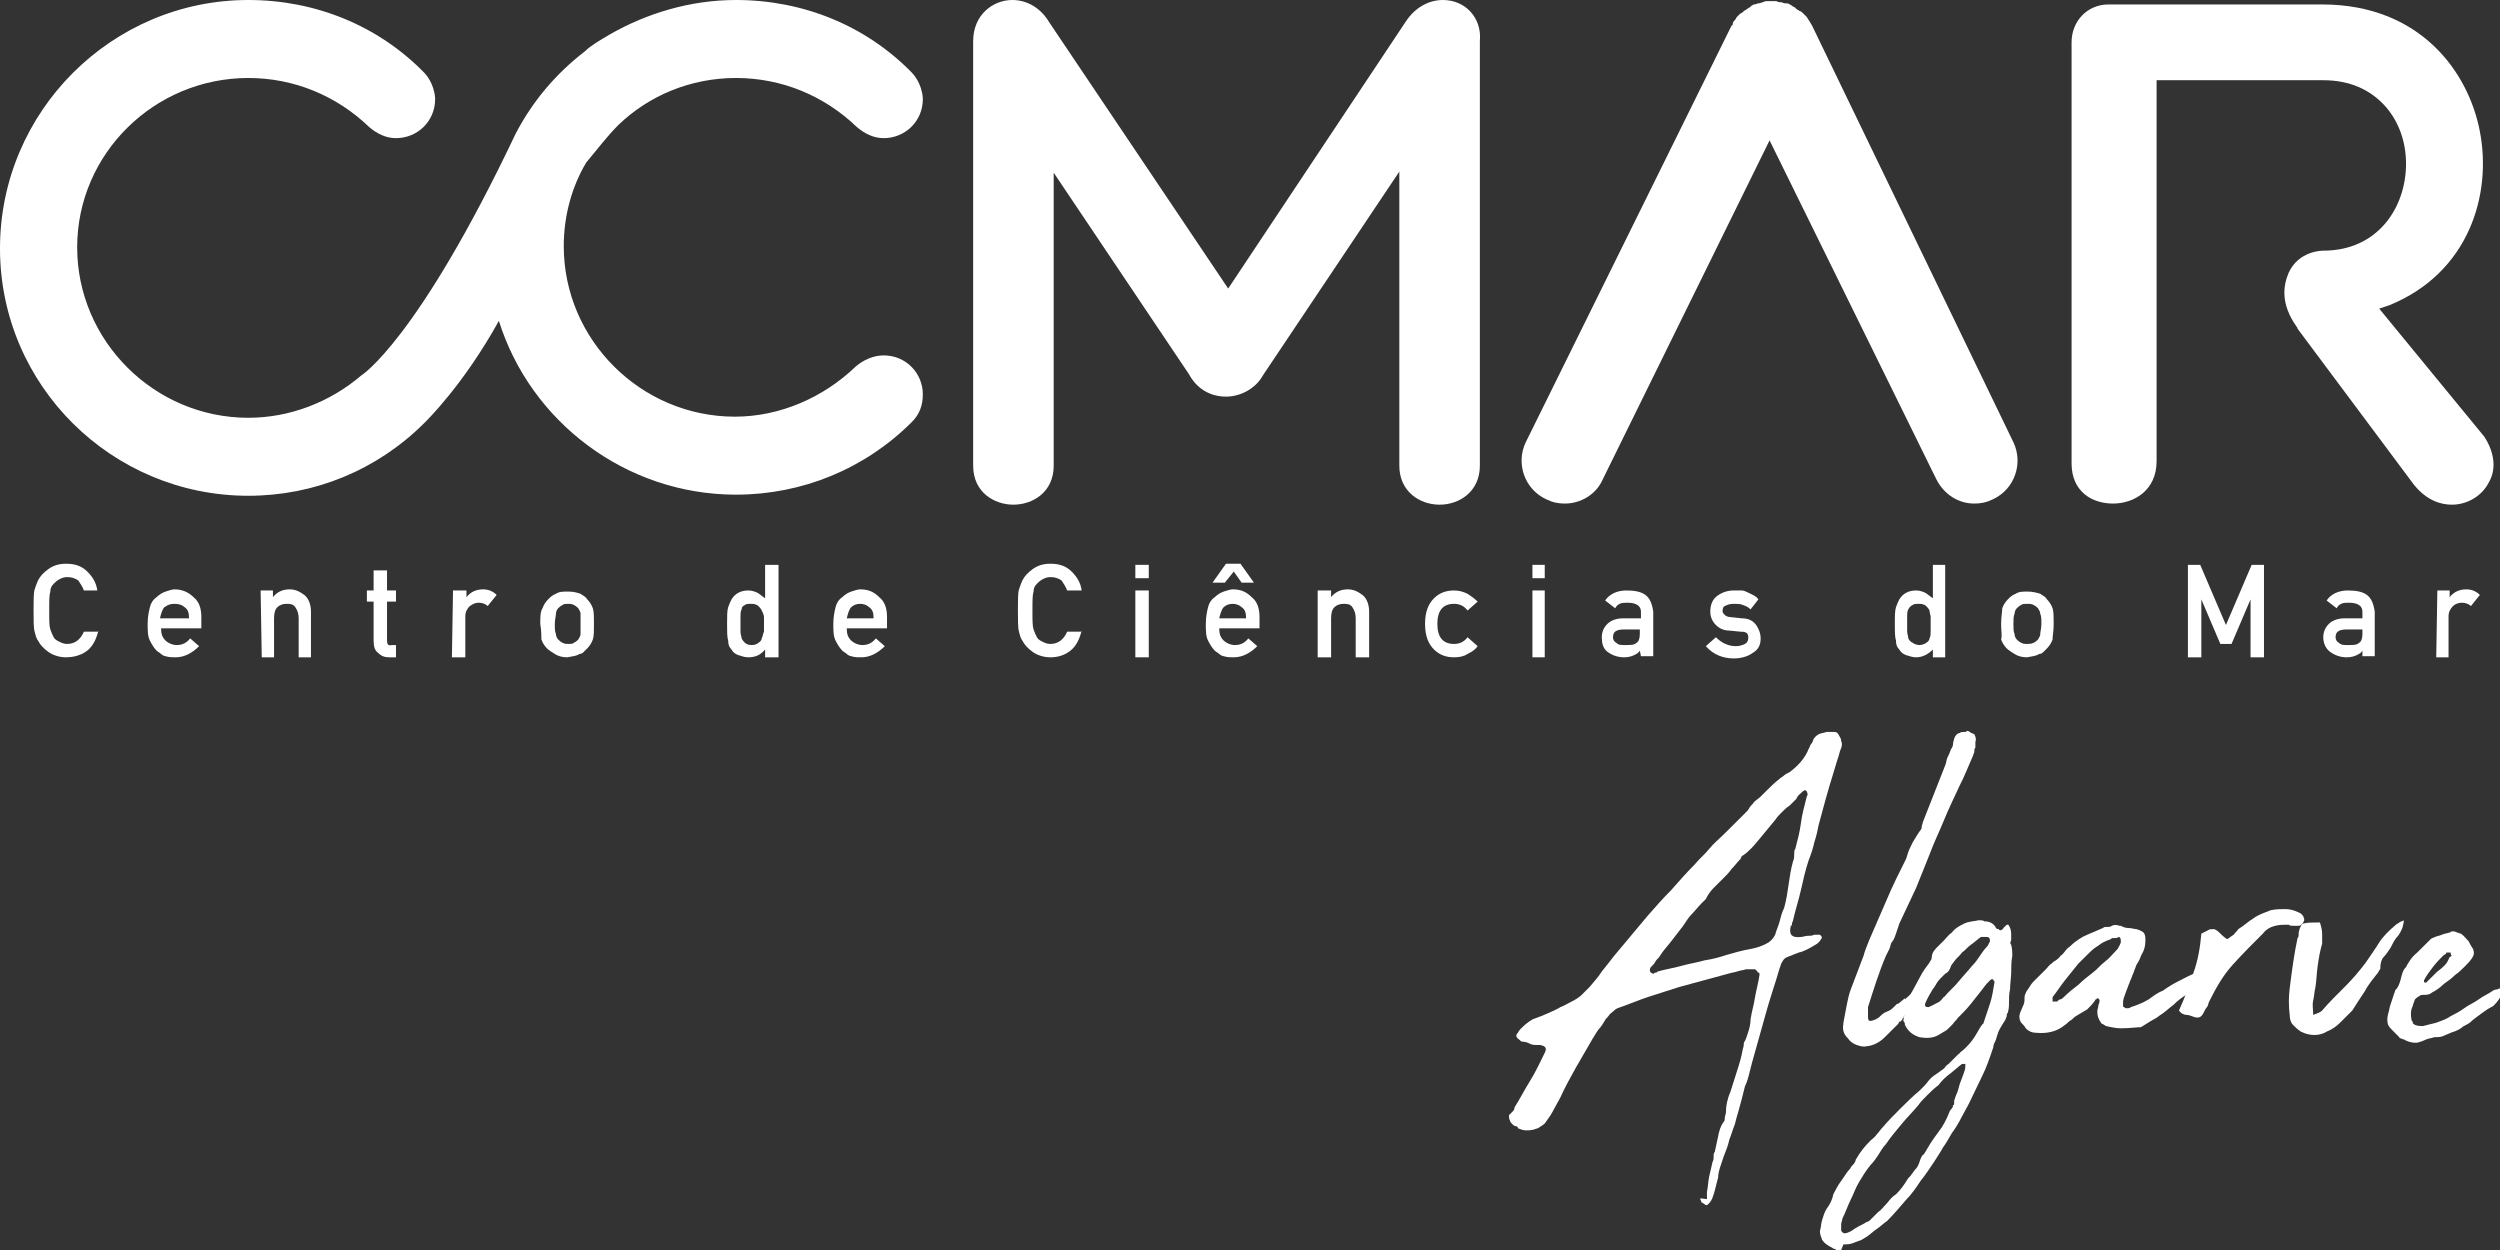 <svg width="240" height="120" viewBox="0 0 240 120" fill="none" xmlns="http://www.w3.org/2000/svg">
<rect x="0" y="0" width="240" height="120" fill="#333333" stroke="none"/>
<g clip-path="url(#clip0_1011_2243)">
<path d="M59.383 11.979C62.282 9.198 66.255 7.487 70.658 7.487C75.06 7.487 79.141 9.198 82.255 12.193C83.007 12.834 83.866 13.262 84.832 13.262C86.873 13.262 88.591 11.658 88.591 9.519V9.412C88.483 8.021 87.731 7.166 87.517 6.952C83.114 2.46 77.101 0 70.658 0C66.255 0 62.067 1.283 58.523 3.316C58.201 3.529 57.772 3.743 57.45 3.957C57.342 4.064 57.235 4.064 57.127 4.171C56.805 4.385 56.483 4.599 56.161 4.92C53.369 7.059 51.114 9.733 49.503 12.834C40.054 32.727 34.685 36.043 34.685 36.043C31.678 38.61 27.812 40.107 23.839 40.107C14.819 40.107 7.409 32.727 7.409 23.743C7.409 14.759 14.819 7.487 23.839 7.487C28.242 7.487 32.322 9.198 35.436 12.193C36.188 12.834 37.047 13.262 38.013 13.262C40.054 13.262 41.772 11.658 41.772 9.519V9.412C41.664 8.021 40.913 7.166 40.698 6.952C36.295 2.46 30.282 0 23.839 0C10.738 0 0 10.695 0 23.85C0 37.005 10.738 47.594 23.839 47.594C30.174 47.594 36.188 45.134 40.698 40.642C40.913 40.428 44.456 37.005 47.893 30.802C50.899 40.428 60.027 47.487 70.658 47.487C76.993 47.487 83.007 45.027 87.517 40.535C88.269 39.786 88.591 38.931 88.591 37.861C88.591 35.829 86.98 34.118 84.832 34.118C83.866 34.118 82.899 34.545 82.148 35.187C79.034 38.182 74.846 40 70.55 40C61.53 40 54.121 32.62 54.121 23.636C54.121 20.749 54.873 17.968 56.269 15.615C57.342 14.332 58.309 13.048 59.383 11.979Z" fill="white"/>
<path d="M138.524 0C137.128 0 135.839 0.749 134.98 2.032L117.906 27.701L100.725 2.139C99.973 0.856 98.685 0 97.181 0C95.356 0 93.423 1.39 93.423 3.957V44.706C93.423 47.273 95.463 48.449 97.289 48.449C99.114 48.449 101.154 47.273 101.154 44.706V16.578L114.148 35.936C114.899 37.326 116.188 38.075 117.691 38.075C119.195 38.075 120.591 37.219 121.235 36.043L134.336 16.471V44.706C134.336 47.166 136.268 48.449 138.201 48.449C140.134 48.449 142.067 47.166 142.067 44.706V3.957C142.282 1.711 140.671 0 138.524 0Z" fill="white"/>
<path d="M173.96 2.46C173.852 2.246 173.745 2.139 173.638 1.925C173.53 1.818 173.53 1.711 173.423 1.604C173.315 1.497 173.208 1.39 173.101 1.283C172.993 1.176 172.886 1.069 172.779 1.069C172.671 0.963 172.564 0.963 172.456 0.856C172.349 0.749 172.242 0.642 172.134 0.642L172.027 0.535C171.92 0.535 171.92 0.428 171.812 0.428C171.705 0.321 171.597 0.321 171.383 0.321C171.168 0.321 171.168 0.214 170.953 0.214C170.846 0.214 170.738 0.214 170.524 0.107C170.416 0.107 170.309 0.107 170.094 0.107C169.879 0.107 169.879 0.107 169.664 0.107C169.557 0.107 169.45 0.107 169.235 0.214C169.128 0.214 169.02 0.321 168.805 0.321C168.698 0.321 168.591 0.428 168.376 0.428C168.269 0.428 168.269 0.535 168.161 0.535L168.054 0.642C167.946 0.749 167.839 0.749 167.732 0.856C167.624 0.963 167.517 0.963 167.409 1.069C167.302 1.176 167.195 1.283 167.087 1.283C166.98 1.39 166.873 1.497 166.765 1.604C166.658 1.711 166.658 1.818 166.55 1.925C166.443 2.032 166.336 2.139 166.336 2.353C166.336 2.353 166.336 2.46 166.228 2.46L146.47 42.46C145.503 44.492 146.362 46.952 148.403 47.914C149.047 48.235 149.584 48.342 150.228 48.342C151.732 48.342 153.235 47.487 153.879 45.989L169.879 13.476L185.879 45.989C186.631 47.487 188.027 48.342 189.53 48.342C190.175 48.342 190.711 48.235 191.356 47.914C193.396 46.952 194.255 44.492 193.289 42.46L173.96 2.46Z" fill="white"/>
<path d="M220.563 31.551L231.731 46.524C233.02 48.128 234.416 48.449 235.382 48.449C236.885 48.449 238.281 47.594 238.926 46.31C239.677 45.027 239.463 43.422 238.496 41.925L228.402 29.626L229.369 29.305C236.993 26.203 239.248 18.717 238.067 12.62C236.993 6.952 232.375 0.428 222.926 0.428H202.416C200.375 0.428 198.872 2.032 198.872 4.064V44.492C198.872 47.166 200.805 48.342 202.845 48.342C204.885 48.342 207.033 47.059 207.033 44.278V7.701H223.033C225.503 7.701 227.543 8.556 229.047 10.267C230.335 11.765 230.979 13.69 230.979 15.722C230.979 19.893 228.295 24.064 223.033 24.064C222.926 24.064 220.671 24.064 219.704 26.203C219.167 27.487 218.953 29.198 220.456 31.337C220.563 31.444 220.563 31.551 220.563 31.551Z" fill="white"/>
<path d="M9.45 60.535C9.235 61.39 8.913 62.032 8.376 62.46C7.839 62.888 7.087 63.102 6.336 63.102C5.691 63.102 5.047 62.888 4.618 62.567C4.188 62.246 3.866 61.925 3.651 61.497C3.544 61.39 3.544 61.283 3.436 61.069C3.436 60.963 3.329 60.749 3.329 60.642C3.222 60.321 3.222 59.572 3.222 58.61C3.222 57.647 3.222 56.898 3.329 56.578C3.436 56.257 3.544 55.936 3.651 55.722C3.866 55.294 4.188 54.973 4.618 54.652C5.047 54.332 5.584 54.118 6.336 54.118C7.195 54.118 7.839 54.332 8.376 54.866C8.913 55.401 9.235 55.936 9.342 56.684H8.054C7.947 56.364 7.732 56.043 7.517 55.722C7.195 55.508 6.873 55.401 6.443 55.401C6.121 55.401 5.906 55.508 5.691 55.615C5.477 55.722 5.262 55.936 5.155 56.043C4.94 56.257 4.832 56.471 4.832 56.791C4.725 57.112 4.725 57.647 4.725 58.61C4.725 59.572 4.725 60.107 4.832 60.428C4.94 60.749 5.047 60.963 5.155 61.176C5.262 61.39 5.477 61.497 5.691 61.604C5.906 61.711 6.121 61.818 6.443 61.818C7.195 61.818 7.732 61.39 8.054 60.642H9.45V60.535Z" fill="white"/>
<path d="M15.463 60.321C15.463 60.856 15.571 61.176 15.893 61.497C16.108 61.711 16.537 61.925 16.967 61.925C17.504 61.925 17.933 61.711 18.255 61.283L19.114 62.032C18.47 62.674 17.718 63.102 16.859 63.102C16.537 63.102 16.215 63.102 15.893 62.995C15.786 62.995 15.571 62.888 15.463 62.781C15.356 62.674 15.141 62.567 15.034 62.46C14.819 62.246 14.604 61.925 14.39 61.497C14.175 61.069 14.175 60.535 14.175 59.893C14.175 59.251 14.282 58.717 14.39 58.289C14.497 57.861 14.712 57.54 15.034 57.326C15.249 57.112 15.571 56.898 15.893 56.791C16.215 56.684 16.537 56.578 16.752 56.578C17.396 56.578 18.041 56.791 18.578 57.326C19.114 57.754 19.329 58.396 19.329 59.251V60.321H15.463ZM18.148 59.358C18.148 58.824 18.041 58.503 17.718 58.289C17.504 58.075 17.181 57.968 16.752 57.968C16.323 57.968 16.108 58.075 15.786 58.289C15.571 58.503 15.463 58.931 15.356 59.358H18.148Z" fill="white"/>
<path d="M25.02 56.684H26.202V57.326C26.631 56.791 27.168 56.578 27.812 56.578C28.349 56.578 28.779 56.791 29.208 57.112C29.638 57.433 29.853 58.075 29.853 58.717V63.102H28.672V59.358C28.672 58.931 28.564 58.61 28.349 58.289C28.135 57.968 27.812 57.968 27.49 57.968C27.168 57.968 26.846 58.075 26.631 58.289C26.416 58.503 26.309 58.824 26.309 59.358V63.102H25.128L25.02 56.684Z" fill="white"/>
<path d="M35.866 54.759H37.155V56.684H38.014V57.754H37.155V61.497C37.155 61.818 37.262 62.032 37.584 61.925H38.014V63.102H37.369C36.94 63.102 36.618 62.995 36.295 62.674C35.973 62.46 35.866 62.032 35.866 61.497V57.754H35.222V56.684H35.866V54.759Z" fill="white"/>
<path d="M43.49 56.684H44.779V57.326C45.208 56.791 45.745 56.578 46.389 56.578C46.926 56.578 47.356 56.791 47.678 57.112L46.819 58.182C46.604 57.968 46.282 57.861 45.96 57.861C45.638 57.861 45.423 57.968 45.101 58.182C44.886 58.396 44.671 58.717 44.671 59.144V63.102H43.383L43.49 56.684Z" fill="white"/>
<path d="M51.866 59.893C51.866 59.251 51.866 58.717 52.081 58.396C52.188 58.075 52.403 57.754 52.618 57.54C52.833 57.326 53.047 57.112 53.37 57.005C53.692 56.791 54.014 56.791 54.551 56.791C55.088 56.791 55.41 56.898 55.732 57.005C56.054 57.219 56.269 57.326 56.376 57.54C56.591 57.754 56.806 58.075 56.913 58.396C57.021 58.717 57.021 59.251 57.021 59.893C57.021 60.535 57.021 61.07 56.913 61.39C56.806 61.711 56.591 62.032 56.376 62.246C56.269 62.353 56.161 62.46 56.054 62.567C55.947 62.674 55.839 62.781 55.625 62.781C55.303 62.995 54.98 62.995 54.443 63.102C54.014 63.102 53.584 62.995 53.262 62.781C52.94 62.567 52.725 62.46 52.511 62.246C52.296 62.032 52.081 61.711 51.974 61.39C51.974 61.07 51.974 60.535 51.866 59.893ZM55.732 59.893C55.732 59.465 55.732 59.144 55.732 58.931C55.732 58.717 55.625 58.61 55.517 58.396C55.41 58.289 55.303 58.182 55.088 58.075C54.873 57.968 54.766 57.968 54.551 57.968C54.336 57.968 54.121 57.968 54.014 58.075C53.799 58.182 53.692 58.289 53.584 58.396C53.477 58.503 53.37 58.717 53.37 58.931C53.37 59.144 53.262 59.465 53.262 59.893C53.262 60.321 53.262 60.642 53.37 60.856C53.37 61.07 53.477 61.283 53.584 61.39C53.692 61.497 53.799 61.604 54.014 61.711C54.229 61.818 54.336 61.818 54.551 61.818C54.766 61.818 54.98 61.818 55.088 61.711C55.303 61.604 55.41 61.497 55.517 61.39C55.625 61.176 55.732 61.07 55.732 60.856C55.732 60.642 55.732 60.321 55.732 59.893Z" fill="white"/>
<path d="M73.45 62.353C73.02 62.888 72.483 63.102 71.839 63.102C71.517 63.102 71.195 62.995 70.873 62.888C70.55 62.781 70.336 62.567 70.228 62.353C70.014 62.139 69.906 61.925 69.906 61.497C69.799 61.176 69.799 60.642 69.799 59.893C69.799 59.144 69.799 58.61 69.906 58.289C70.014 57.968 70.121 57.754 70.228 57.54C70.55 57.005 71.087 56.684 71.839 56.684C72.161 56.684 72.483 56.791 72.698 56.898C72.913 57.005 73.128 57.219 73.45 57.433V54.225H74.738V63.102H73.45V62.353ZM72.161 57.968C71.839 57.968 71.624 57.968 71.517 58.075C71.302 58.182 71.195 58.289 71.195 58.503C71.087 58.717 71.087 58.931 71.087 59.144C71.087 59.358 71.087 59.679 71.087 59.893C71.087 60.107 71.087 60.321 71.087 60.642C71.087 60.963 71.195 61.069 71.195 61.283C71.302 61.497 71.41 61.604 71.517 61.711C71.624 61.818 71.839 61.925 72.161 61.925C72.483 61.925 72.698 61.818 72.805 61.711C73.02 61.604 73.128 61.39 73.128 61.283C73.235 61.069 73.235 60.856 73.343 60.642C73.343 60.428 73.343 60.214 73.343 60C73.343 59.786 73.343 59.465 73.343 59.251C73.343 59.037 73.235 58.824 73.128 58.61C73.02 58.396 72.913 58.289 72.805 58.182C72.698 58.075 72.483 57.968 72.161 57.968Z" fill="white"/>
<path d="M81.289 60.321C81.289 60.856 81.396 61.176 81.718 61.497C81.933 61.711 82.362 61.925 82.792 61.925C83.329 61.925 83.758 61.711 84.081 61.283L84.94 62.032C84.295 62.674 83.544 63.102 82.685 63.102C82.362 63.102 82.04 63.102 81.718 62.995C81.611 62.995 81.396 62.888 81.289 62.781C81.181 62.674 80.966 62.567 80.859 62.46C80.644 62.246 80.43 61.925 80.215 61.497C80 61.069 80 60.535 80 59.893C80 59.251 80.107 58.717 80.215 58.289C80.322 57.861 80.537 57.54 80.859 57.326C81.074 57.112 81.396 56.898 81.718 56.791C82.04 56.684 82.362 56.578 82.577 56.578C83.329 56.578 83.866 56.791 84.403 57.326C84.94 57.754 85.154 58.396 85.154 59.251V60.321H81.289ZM83.866 59.358C83.866 58.824 83.758 58.503 83.436 58.289C83.222 58.075 82.899 57.968 82.577 57.968C82.255 57.968 81.933 58.075 81.718 58.289C81.503 58.503 81.396 58.931 81.289 59.358H83.866Z" fill="white"/>
<path d="M103.84 60.535C103.625 61.39 103.303 62.032 102.766 62.46C102.229 62.888 101.585 63.102 100.833 63.102C100.189 63.102 99.544 62.888 99.115 62.567C98.685 62.246 98.363 61.925 98.148 61.497C98.041 61.39 98.041 61.283 97.933 61.069C97.933 60.963 97.826 60.749 97.826 60.642C97.719 60.321 97.719 59.572 97.719 58.61C97.719 57.647 97.719 56.898 97.826 56.578C97.933 56.257 98.041 55.936 98.148 55.722C98.363 55.294 98.685 54.973 99.115 54.652C99.544 54.332 100.081 54.118 100.833 54.118C101.692 54.118 102.336 54.332 102.873 54.866C103.41 55.401 103.732 55.936 103.84 56.684H102.444C102.336 56.364 102.121 56.043 101.907 55.722C101.585 55.508 101.262 55.401 100.833 55.401C100.511 55.401 100.296 55.508 100.081 55.615C99.866 55.722 99.652 55.936 99.544 56.043C99.329 56.257 99.222 56.471 99.222 56.791C99.115 57.112 99.115 57.647 99.115 58.61C99.115 59.572 99.115 60.107 99.222 60.428C99.329 60.749 99.437 60.963 99.544 61.176C99.652 61.39 99.866 61.497 100.081 61.604C100.296 61.711 100.511 61.818 100.833 61.818C101.585 61.818 102.121 61.39 102.444 60.642H103.84V60.535Z" fill="white"/>
<path d="M108.993 54.225H110.282V55.508H108.993V54.225ZM108.993 56.684H110.282V63.102H108.993V56.684Z" fill="white"/>
<path d="M117.047 60.321C117.047 60.856 117.155 61.176 117.477 61.497C117.692 61.711 118.121 61.925 118.551 61.925C119.088 61.925 119.517 61.711 119.839 61.283L120.698 62.032C120.054 62.674 119.302 63.102 118.443 63.102C118.121 63.102 117.799 63.102 117.477 62.995C117.37 62.995 117.155 62.888 117.047 62.781C116.94 62.674 116.725 62.567 116.618 62.46C116.403 62.246 116.188 61.925 115.974 61.497C115.759 61.069 115.759 60.535 115.759 59.893C115.759 59.251 115.866 58.717 115.974 58.289C116.081 57.861 116.296 57.54 116.618 57.326C116.833 57.112 117.155 56.898 117.477 56.791C117.799 56.684 118.121 56.578 118.336 56.578C119.088 56.578 119.625 56.791 120.161 57.326C120.698 57.754 120.913 58.396 120.913 59.251V60.321H117.047ZM118.443 54.866L117.584 55.936H116.403L117.692 54.118H119.088L120.376 55.936H119.195L118.443 54.866ZM119.625 59.358C119.625 58.824 119.517 58.503 119.195 58.289C118.98 58.075 118.658 57.968 118.336 57.968C118.014 57.968 117.692 58.075 117.477 58.289C117.262 58.503 117.155 58.931 117.047 59.358H119.625Z" fill="white"/>
<path d="M126.497 56.684H127.786V57.326C128.215 56.791 128.752 56.578 129.396 56.578C129.933 56.578 130.363 56.791 130.792 57.112C131.222 57.433 131.437 58.075 131.437 58.717V63.102H130.148V59.358C130.148 58.931 130.041 58.61 129.826 58.289C129.611 57.968 129.289 57.968 128.967 57.968C128.645 57.968 128.323 58.075 128.108 58.289C127.893 58.503 127.786 58.824 127.786 59.358V63.102H126.497V56.684Z" fill="white"/>
<path d="M141.853 62.032C141.638 62.353 141.316 62.567 140.886 62.781C140.564 62.995 140.135 63.102 139.598 63.102C138.846 63.102 138.202 62.888 137.665 62.353C137.128 61.818 136.806 61.07 136.806 59.893C136.806 58.717 137.128 57.968 137.665 57.433C138.202 56.898 138.846 56.685 139.598 56.685C140.027 56.685 140.457 56.791 140.886 57.005C141.208 57.219 141.531 57.433 141.853 57.754L140.886 58.61C140.564 58.182 140.135 57.968 139.598 57.968C138.524 57.968 137.987 58.61 137.987 59.893C137.987 61.176 138.524 61.818 139.598 61.818C140.135 61.818 140.564 61.604 140.886 61.176L141.853 62.032Z" fill="white"/>
<path d="M147.114 54.225H148.295V55.508H147.114V54.225ZM147.114 56.684H148.295V63.102H147.114V56.684Z" fill="white"/>
<path d="M157.423 62.46C157.316 62.674 157.101 62.781 156.887 62.888C156.672 62.995 156.35 63.102 155.92 63.102C155.276 63.102 154.739 62.888 154.309 62.567C153.88 62.246 153.772 61.711 153.772 61.176C153.772 60.642 153.987 60.214 154.309 59.893C154.632 59.572 155.168 59.358 155.813 59.358H157.531V58.717C157.531 58.182 157.101 57.861 156.242 57.861C155.92 57.861 155.705 57.861 155.491 57.968C155.276 58.075 155.168 58.182 155.061 58.396L154.095 57.647C154.524 57.005 155.276 56.685 156.135 56.685C156.887 56.685 157.531 56.791 157.96 57.112C158.39 57.433 158.605 57.968 158.712 58.717V62.995H157.531L157.423 62.46ZM157.423 60.428H155.92C155.168 60.428 154.846 60.642 154.846 61.176C154.846 61.391 154.954 61.604 155.168 61.711C155.383 61.925 155.598 61.925 156.028 61.925C156.564 61.925 156.887 61.925 157.101 61.711C157.316 61.604 157.423 61.283 157.423 60.856V60.428Z" fill="white"/>
<path d="M164.725 61.176C165.262 61.711 165.906 62.032 166.658 62.032C166.98 62.032 167.302 61.925 167.517 61.818C167.732 61.711 167.839 61.497 167.839 61.176C167.839 60.963 167.732 60.749 167.625 60.749C167.517 60.642 167.302 60.642 167.088 60.642L166.014 60.535C165.477 60.535 165.047 60.321 164.725 60C164.403 59.679 164.188 59.251 164.188 58.717C164.188 58.075 164.403 57.54 164.833 57.219C165.262 56.898 165.799 56.685 166.443 56.685C166.766 56.685 166.98 56.685 167.195 56.685C167.41 56.685 167.625 56.791 167.839 56.898C168.269 57.112 168.591 57.219 168.806 57.54L168.054 58.503C167.839 58.289 167.625 58.182 167.302 58.075C167.088 57.968 166.766 57.968 166.443 57.968C166.014 57.968 165.799 58.075 165.584 58.182C165.37 58.289 165.37 58.503 165.37 58.717C165.37 58.824 165.477 58.931 165.584 59.038C165.692 59.145 165.906 59.251 166.229 59.251L167.195 59.358C167.839 59.358 168.269 59.572 168.591 60C168.806 60.321 169.021 60.749 169.021 61.283C169.021 61.925 168.806 62.353 168.269 62.674C167.839 62.995 167.195 63.209 166.443 63.209C165.477 63.209 164.51 62.888 163.759 62.032L164.725 61.176Z" fill="white"/>
<path d="M185.557 62.353C185.128 62.781 184.591 63.102 183.947 63.102C183.624 63.102 183.302 62.995 182.98 62.888C182.658 62.781 182.443 62.567 182.336 62.353C182.121 62.139 182.014 61.925 182.014 61.497C181.906 61.176 181.906 60.642 181.906 59.893C181.906 59.144 181.906 58.61 182.014 58.289C182.121 57.968 182.228 57.754 182.336 57.54C182.658 57.005 183.195 56.684 183.947 56.684C184.269 56.684 184.591 56.791 184.806 56.898C185.02 57.005 185.235 57.219 185.557 57.433V54.225H186.738V63.102H185.557V62.353ZM184.269 57.968C183.947 57.968 183.732 57.968 183.624 58.075C183.41 58.182 183.302 58.289 183.195 58.503C183.087 58.717 183.087 58.931 183.087 59.144C183.087 59.358 183.087 59.679 183.087 59.893C183.087 60.107 183.087 60.321 183.087 60.642C183.087 60.856 183.195 61.069 183.195 61.283C183.302 61.497 183.41 61.604 183.624 61.711C183.732 61.818 184.054 61.925 184.269 61.925C184.483 61.925 184.806 61.818 184.913 61.711C185.128 61.604 185.235 61.39 185.235 61.283C185.342 61.069 185.343 60.856 185.343 60.642C185.343 60.428 185.343 60.214 185.343 60C185.343 59.786 185.343 59.465 185.343 59.251C185.343 59.037 185.235 58.824 185.235 58.61C185.128 58.396 185.02 58.289 184.913 58.182C184.806 58.075 184.591 57.968 184.269 57.968Z" fill="white"/>
<path d="M192.107 59.893C192.107 59.251 192.215 58.717 192.215 58.396C192.322 58.075 192.537 57.754 192.752 57.54C192.966 57.326 193.181 57.112 193.503 57.005C193.826 56.791 194.148 56.791 194.685 56.791C195.114 56.791 195.544 56.898 195.866 57.005C196.188 57.219 196.403 57.326 196.51 57.54C196.725 57.754 196.94 58.075 197.047 58.396C197.154 58.717 197.154 59.251 197.154 59.893C197.154 60.535 197.047 61.07 197.047 61.39C196.94 61.711 196.725 62.032 196.51 62.246C196.403 62.353 196.295 62.46 196.188 62.567C196.081 62.674 195.973 62.781 195.758 62.781C195.436 62.995 195.114 62.995 194.577 63.102C194.148 63.102 193.718 62.995 193.396 62.781C193.074 62.567 192.859 62.46 192.644 62.246C192.43 62.032 192.215 61.711 192.107 61.39C192.215 61.07 192.107 60.535 192.107 59.893ZM195.973 59.893C195.973 59.465 195.973 59.144 195.866 58.931C195.866 58.717 195.758 58.61 195.651 58.396C195.544 58.289 195.436 58.182 195.222 58.075C195.007 57.968 194.899 57.968 194.577 57.968C194.362 57.968 194.148 57.968 194.04 58.075C193.826 58.182 193.718 58.289 193.611 58.396C193.503 58.503 193.396 58.717 193.396 58.931C193.289 59.144 193.289 59.465 193.289 59.893C193.289 60.321 193.289 60.642 193.396 60.856C193.396 61.07 193.503 61.283 193.611 61.39C193.718 61.497 193.826 61.604 194.04 61.711C194.255 61.818 194.362 61.818 194.577 61.818C194.792 61.818 195.007 61.818 195.222 61.711C195.436 61.604 195.544 61.497 195.651 61.39C195.758 61.176 195.866 61.07 195.866 60.856C195.866 60.642 195.973 60.321 195.973 59.893Z" fill="white"/>
<path d="M210.04 54.225H211.221L213.691 60L216.161 54.225H217.342V63.102H216.053V57.54L214.228 61.818H213.154L211.329 57.54V63.102H210.04V54.225Z" fill="white"/>
<path d="M226.793 62.46C226.685 62.674 226.47 62.781 226.256 62.888C226.041 62.995 225.719 63.102 225.289 63.102C224.645 63.102 224.108 62.888 223.678 62.567C223.249 62.246 223.034 61.711 223.034 61.176C223.034 60.642 223.249 60.214 223.571 59.893C223.893 59.572 224.43 59.358 225.074 59.358H226.793V58.717C226.793 58.182 226.363 57.861 225.504 57.861C225.182 57.861 224.967 57.861 224.752 57.968C224.538 58.075 224.43 58.182 224.323 58.396L223.356 57.647C223.786 57.005 224.538 56.685 225.397 56.685C226.148 56.685 226.793 56.791 227.222 57.112C227.652 57.433 227.866 57.968 227.974 58.717V62.995H226.793V62.46ZM226.793 60.428H225.289C224.538 60.428 224.215 60.642 224.215 61.176C224.215 61.391 224.323 61.604 224.538 61.711C224.752 61.925 224.967 61.925 225.397 61.925C225.934 61.925 226.256 61.925 226.47 61.711C226.685 61.604 226.793 61.283 226.793 60.856V60.428Z" fill="white"/>
<path d="M233.986 56.684H235.167V57.326C235.597 56.791 236.134 56.578 236.778 56.578C237.315 56.578 237.745 56.791 238.067 57.112L237.208 58.182C236.993 57.968 236.671 57.861 236.349 57.861C236.027 57.861 235.704 57.968 235.49 58.182C235.275 58.396 235.06 58.717 235.06 59.144V63.102H233.879L233.986 56.684Z" fill="white"/>
<path d="M163.866 115.08C163.866 114.973 163.866 114.866 163.866 114.759C163.866 114.652 163.866 114.545 163.866 114.438C163.973 113.904 163.973 113.476 164.081 112.941C164.188 112.513 164.296 111.979 164.403 111.551C164.51 111.337 164.51 111.23 164.51 111.016C164.51 110.802 164.51 110.695 164.618 110.588C164.725 110.053 164.833 109.626 164.94 109.091C165.047 108.556 165.155 108.128 165.477 107.7C165.584 107.594 165.584 107.38 165.584 107.273C165.584 107.166 165.692 106.952 165.692 106.738C165.692 106.203 165.799 105.561 166.121 104.813C166.336 104.171 166.551 103.422 166.765 102.781C166.98 102.139 167.195 101.39 167.302 100.749C167.41 100.428 167.41 100.214 167.41 100.107C167.624 99.786 167.732 99.358 167.839 99.037C167.947 98.716 168.054 98.289 168.054 97.861C168.161 97.112 168.376 96.471 168.484 95.722C168.591 95.08 168.806 94.332 168.913 93.583C168.913 93.476 168.913 93.369 168.806 93.369C168.698 93.369 168.698 93.155 168.591 93.155L168.484 93.048H167.624C167.302 93.155 167.088 93.155 166.765 93.262C166.443 93.369 166.229 93.369 165.906 93.476C165.155 93.69 164.296 93.904 163.544 94.118C162.792 94.332 161.933 94.545 161.182 94.759C160.215 95.08 159.141 95.401 158.175 95.722C157.208 96.043 156.242 96.471 155.275 96.791C155.061 96.898 154.953 97.005 154.846 97.112C154.739 97.219 154.524 97.326 154.416 97.54L154.309 97.647C154.309 97.647 154.309 97.754 154.202 97.754C153.987 98.075 153.772 98.503 153.557 98.716C153.343 98.93 153.128 99.358 152.913 99.679C152.376 100.642 151.839 101.497 151.302 102.46C150.765 103.422 150.229 104.385 149.799 105.348C149.584 105.775 149.369 106.096 149.155 106.524C148.94 106.952 148.725 107.273 148.403 107.7C148.296 107.914 148.081 108.021 147.759 108.235C147.651 108.342 147.437 108.342 147.222 108.449C146.685 108.556 146.255 108.556 145.826 108.342C145.718 108.342 145.718 108.342 145.718 108.235L145.611 108.128C145.396 108.128 145.289 108.021 145.182 107.914C145.074 107.807 144.967 107.7 144.967 107.594C144.859 107.38 144.859 107.273 144.859 107.059C144.967 106.952 145.074 106.845 145.182 106.738C145.289 106.631 145.396 106.524 145.396 106.31C145.933 105.455 146.363 104.599 146.9 103.743C147.437 102.888 147.866 101.925 148.296 101.069C148.51 100.642 148.403 100.428 147.866 100.321H147.651C147.329 100.321 147.114 100.321 146.9 100.214C146.685 100.107 146.47 100 146.148 100C146.041 100 145.933 99.893 145.826 99.786C145.504 99.572 145.504 99.358 145.718 99.144C145.826 98.93 145.933 98.823 145.933 98.823C146.255 98.503 146.578 98.182 147.114 97.861C147.437 97.754 147.651 97.647 147.973 97.54C148.188 97.433 148.51 97.326 148.725 97.219C149.155 97.005 149.477 96.898 149.799 96.684C150.121 96.578 150.443 96.364 150.873 96.15C151.302 95.936 151.624 95.722 151.839 95.508C152.054 95.294 152.376 94.973 152.591 94.759C153.02 94.225 153.45 93.797 153.772 93.262C154.202 92.727 154.631 92.192 154.953 91.765C155.49 91.123 156.027 90.481 156.564 89.84C157.101 89.198 157.638 88.556 158.175 87.914C158.926 87.059 159.678 86.203 160.43 85.454C161.182 84.599 161.933 83.743 162.685 82.995C163.114 82.46 163.651 82.032 164.081 81.497C164.51 80.963 165.047 80.535 165.584 80C165.906 79.679 166.229 79.358 166.551 79.037C166.873 78.716 167.195 78.396 167.517 78.075C167.732 77.861 167.839 77.754 167.947 77.54C168.054 77.326 168.269 77.219 168.376 77.005C168.591 76.791 168.806 76.684 169.02 76.471C169.235 76.257 169.45 76.043 169.665 75.829C169.987 75.508 170.309 75.187 170.846 74.759C170.953 74.652 171.168 74.545 171.275 74.439C171.383 74.332 171.598 74.225 171.812 74.118C172.671 73.476 173.316 72.727 173.638 71.872C173.745 71.765 173.745 71.551 173.853 71.444C173.96 71.337 174.067 71.123 174.067 71.016C174.175 70.802 174.39 70.588 174.604 70.481C174.819 70.374 175.034 70.374 175.356 70.267C175.463 70.267 175.571 70.267 175.678 70.267C175.786 70.267 175.893 70.267 176.108 70.267C176.322 70.267 176.43 70.374 176.537 70.588C176.645 70.802 176.752 70.909 176.752 71.123C176.859 71.337 176.859 71.658 176.645 72.085C176.537 72.513 176.43 72.834 176.322 73.155C176.215 73.476 176.108 73.904 176 74.225C175.463 75.936 175.034 77.54 174.604 79.144C174.497 79.679 174.39 80.214 174.175 80.856C174.067 81.39 173.853 82.032 173.638 82.567C173.316 83.529 173.101 84.492 172.886 85.454C172.671 86.417 172.349 87.38 172.135 88.342C172.135 88.449 172.027 88.556 172.027 88.663C172.027 88.77 172.027 88.877 171.92 88.877C171.705 89.733 172.027 90.053 172.886 89.947C173.101 89.947 173.316 89.84 173.531 89.84C173.745 89.84 173.96 89.84 174.175 89.733C174.282 89.733 174.282 89.733 174.39 89.733C174.497 89.733 174.604 89.733 174.712 89.733L174.819 89.84C174.926 89.947 174.926 90.053 174.819 90.16C174.712 90.374 174.497 90.588 174.282 90.695C173.745 91.016 173.208 91.337 172.671 91.444C172.457 91.551 172.349 91.551 172.135 91.658C171.92 91.765 171.812 91.765 171.598 91.872C171.275 91.979 171.168 92.192 171.061 92.406C170.953 92.513 170.953 92.727 170.846 92.941C170.416 94.439 169.88 95.936 169.45 97.54C169.02 99.037 168.591 100.642 168.161 102.139C168.161 102.246 168.054 102.46 168.054 102.567C168.054 102.674 167.947 102.888 167.947 102.995C167.839 103.422 167.732 103.85 167.517 104.278C167.41 104.706 167.302 105.134 167.195 105.561C167.088 105.989 166.98 106.31 166.873 106.738C166.765 107.059 166.658 107.487 166.551 107.914C166.336 108.449 166.229 108.877 166.014 109.412C165.906 109.946 165.692 110.481 165.477 111.016C165.369 111.337 165.262 111.658 165.155 111.979C165.047 112.299 164.94 112.727 164.94 113.048C164.725 113.797 164.618 114.438 164.403 114.973C164.296 115.294 164.081 115.508 163.973 115.615C163.866 115.722 163.759 115.722 163.651 115.615C163.544 115.508 163.437 115.508 163.329 115.401C163.329 115.294 163.222 115.187 163.222 115.08C163.222 114.973 163.973 115.187 163.866 115.08ZM159.141 93.262C159.893 93.048 160.645 92.941 161.396 92.727C162.148 92.513 162.9 92.406 163.651 92.192C164.403 92.085 165.155 91.872 165.799 91.658C166.551 91.444 167.302 91.23 167.947 91.123C168.591 91.016 169.235 90.802 169.772 90.481C170.094 90.267 170.309 89.947 170.416 89.733C170.524 89.305 170.739 88.877 170.846 88.449C170.953 88.021 171.061 87.594 171.275 87.166C171.49 86.417 171.598 85.668 171.705 84.92C171.812 84.171 171.92 83.422 172.135 82.674C172.242 82.46 172.242 82.246 172.242 82.032C172.242 81.818 172.242 81.604 172.349 81.497C172.564 80.642 172.779 79.893 172.886 79.037C172.994 78.182 173.208 77.433 173.423 76.578C173.423 76.471 173.531 76.364 173.531 76.257C173.531 76.15 173.423 75.936 173.423 75.936C173.316 75.829 173.208 75.829 172.994 76.043C172.779 76.257 172.564 76.364 172.457 76.684C172.242 76.898 172.027 77.112 171.812 77.326C171.49 77.54 171.275 77.754 171.061 77.968C170.846 78.182 170.631 78.396 170.416 78.716C169.88 79.358 169.45 79.893 168.913 80.535C168.376 81.176 167.947 81.711 167.302 82.139C167.195 82.139 167.195 82.246 167.088 82.46C166.765 82.781 166.551 83.102 166.229 83.422C166.014 83.743 165.692 84.064 165.369 84.385C165.047 84.706 164.725 85.027 164.51 85.241C164.188 85.561 163.973 85.882 163.759 86.31C163.651 86.417 163.651 86.417 163.544 86.524C163.437 86.631 163.437 86.631 163.329 86.738C163.007 87.059 162.685 87.487 162.363 87.807C162.041 88.128 161.826 88.556 161.504 88.984C161.182 89.412 160.752 89.947 160.43 90.374C160.108 90.802 159.678 91.23 159.356 91.765C159.249 91.979 159.034 92.085 158.926 92.299C158.819 92.513 158.712 92.62 158.497 92.834C158.39 92.941 158.39 93.048 158.39 93.155C158.39 93.262 158.39 93.262 158.497 93.369C158.604 93.476 158.712 93.476 158.712 93.476C158.819 93.476 158.819 93.369 158.926 93.369C159.034 93.369 159.034 93.369 159.141 93.262Z" fill="white"/>
<path d="M182.873 97.433C182.765 97.54 182.765 97.54 182.765 97.647C182.765 97.754 182.658 97.754 182.658 97.754C182.658 97.861 182.55 97.968 182.443 98.075H182.336L182.228 98.289C182.013 98.503 181.799 98.717 181.584 98.93C181.369 99.144 181.154 99.358 180.94 99.572C180.51 100 179.973 100.321 179.329 100.428H179.221C178.899 100.535 178.577 100.428 178.255 100.321C177.933 100.214 177.611 100 177.396 99.679C176.966 99.251 176.859 98.823 176.966 98.289V98.182C177.074 97.647 177.181 97.005 177.289 96.471C177.396 95.936 177.503 95.401 177.718 94.866L178.899 91.765C179.007 91.337 179.222 90.802 179.436 90.267C179.973 88.984 180.617 87.594 181.154 86.31C181.691 85.027 182.336 83.743 182.98 82.46L183.087 82.139C183.195 81.711 183.409 81.283 183.624 80.856C183.839 80.535 184.054 80.107 184.376 79.679C184.483 79.572 184.483 79.465 184.483 79.358C184.483 79.251 184.591 79.037 184.591 78.93L186.738 73.476C186.846 73.262 186.846 72.941 186.953 72.727C187.06 72.513 187.168 72.299 187.275 71.979C187.383 71.765 187.49 71.658 187.49 71.444C187.49 71.23 187.597 71.016 187.597 70.909C187.705 70.588 187.919 70.374 188.134 70.374C188.242 70.267 188.349 70.267 188.564 70.267C188.779 70.267 188.779 70.267 188.779 70.16C188.993 70.16 189.101 70.267 189.101 70.267C189.208 70.374 189.315 70.374 189.53 70.481C189.638 70.695 189.745 70.909 189.638 71.23V71.765C189.53 71.872 189.53 72.085 189.53 72.192C189.53 72.299 189.423 72.406 189.423 72.513C189.208 73.048 188.993 73.476 188.779 74.011C188.564 74.545 188.349 74.973 188.134 75.401C187.597 76.578 187.06 77.647 186.631 78.717C186.201 79.786 185.664 80.856 185.235 82.032C185.02 82.567 184.805 83.102 184.591 83.636C184.376 84.171 184.161 84.706 183.946 85.241L182.336 88.663C182.228 88.984 182.121 89.305 182.013 89.626C181.906 89.947 181.799 90.267 181.584 90.481C181.477 90.695 181.477 90.909 181.369 91.123C181.262 91.337 181.154 91.551 181.047 91.765C180.403 93.262 179.866 94.973 179.329 96.684C179.329 96.791 179.329 96.898 179.329 97.005C179.329 97.112 179.329 97.326 179.329 97.433V97.647C179.329 97.968 179.436 98.075 179.758 97.968C179.866 97.968 179.973 97.861 180.081 97.861C180.188 97.754 180.295 97.754 180.403 97.647C180.617 97.433 180.832 97.219 181.154 97.112C181.477 97.005 181.691 96.791 181.906 96.578L182.121 96.364H182.228L182.873 95.829V95.936C183.087 95.722 183.409 95.508 183.624 95.187C183.732 95.08 183.732 94.973 183.839 94.973C183.946 94.866 184.054 94.866 184.054 94.759L185.879 93.369C186.094 93.155 186.309 93.048 186.524 92.834C186.738 92.727 186.953 92.513 187.168 92.299H187.275C187.275 92.406 187.383 92.513 187.383 92.513C187.275 92.727 187.275 92.834 187.168 93.048C187.06 93.262 186.953 93.369 186.738 93.476C186.631 93.583 186.631 93.583 186.524 93.69C186.416 93.797 186.416 93.797 186.309 93.904C186.094 94.118 185.987 94.225 185.879 94.439C185.772 94.652 185.664 94.866 185.45 94.973C185.235 95.08 185.128 95.294 185.02 95.401C184.913 95.508 184.805 95.722 184.591 95.936L183.839 96.898C183.732 97.005 183.732 97.005 183.732 97.112C183.732 97.219 182.873 97.326 182.873 97.433Z" fill="white"/>
<path d="M176.752 120C176.645 120 176.537 120 176.537 120C176.43 120 176.43 120 176.323 120C176.215 120 176.215 119.893 176.108 119.893C176.001 119.893 175.893 119.786 175.893 119.786C175.464 119.572 175.141 119.358 174.927 119.037C174.819 118.717 174.712 118.503 174.712 118.182C174.819 117.861 174.819 117.433 174.927 117.112C175.034 116.791 175.141 116.364 175.356 116.043C175.678 115.615 175.893 115.187 176.001 114.652C176.215 114.225 176.43 113.797 176.752 113.369C177.074 112.941 177.289 112.513 177.611 112.193C177.719 111.979 177.826 111.872 177.933 111.765C178.041 111.658 178.148 111.444 178.148 111.337C178.578 110.588 179.007 110.054 179.544 109.519C179.759 109.305 179.974 109.198 180.188 108.877C180.403 108.663 180.511 108.449 180.725 108.235C181.262 107.594 181.907 106.952 182.443 106.417C182.98 105.882 183.625 105.241 184.269 104.706C184.376 104.599 184.376 104.599 184.484 104.492C184.591 104.385 184.698 104.278 184.698 104.278C184.913 104.064 185.128 103.743 185.343 103.529C185.558 103.316 185.88 103.102 186.202 102.888C186.309 102.781 186.524 102.674 186.631 102.567C186.739 102.46 186.846 102.246 187.061 102.139L187.49 101.711C187.598 101.604 187.813 101.39 187.92 101.283L188.027 101.177C188.027 101.177 188.135 101.177 188.135 101.07C188.564 100.749 188.994 100.321 189.316 99.893C189.638 99.465 189.853 99.037 190.175 98.503L190.282 98.396C190.282 98.396 190.282 98.289 190.39 98.289C190.605 97.647 190.819 97.005 191.034 96.364C191.249 95.722 191.356 94.973 191.464 94.332C191.464 94.225 191.464 94.118 191.356 94.118C191.356 94.011 191.356 94.011 191.249 94.011C191.141 94.011 191.141 94.011 191.034 94.118C190.819 94.332 190.605 94.546 190.39 94.866C189.96 95.401 189.638 95.829 189.209 96.364C188.779 96.898 188.35 97.326 187.92 97.754C187.813 97.968 187.598 98.075 187.49 98.289C187.383 98.396 187.168 98.61 187.061 98.717C186.954 98.824 186.846 98.93 186.631 99.037C186.417 99.144 186.309 99.251 186.094 99.358C185.558 99.679 184.913 99.679 184.269 99.572C183.625 99.358 183.195 99.037 182.873 98.396C182.873 98.289 182.873 98.182 182.766 98.075C182.658 97.968 182.766 97.861 182.766 97.754C182.873 96.791 183.195 95.829 183.625 95.08C183.839 94.652 184.162 94.118 184.376 93.69C184.591 93.262 184.913 92.834 185.235 92.406C185.235 92.299 185.343 92.299 185.343 92.193C185.45 92.086 185.45 91.979 185.45 91.872C185.45 91.658 185.558 91.337 185.88 91.016C186.202 90.695 186.417 90.481 186.631 90.267C186.846 90.053 187.061 89.733 187.383 89.519C187.705 89.091 188.135 88.877 188.564 88.663C188.994 88.449 189.531 88.449 189.96 88.342C190.175 88.342 190.39 88.342 190.497 88.449C191.034 88.449 191.356 88.663 191.571 88.984C191.571 89.091 191.678 89.198 191.893 89.198C191.893 89.305 192.001 89.305 192.108 89.305C192.215 89.198 192.323 89.198 192.323 89.091C192.43 88.984 192.43 88.984 192.537 88.877C192.645 88.77 192.645 88.77 192.752 88.77C192.86 88.77 192.86 88.877 192.86 88.877C193.074 89.198 193.074 89.519 193.074 89.84C193.074 89.947 193.074 90.053 193.074 90.053V90.267C192.967 90.481 192.967 90.588 193.074 90.695C193.182 91.123 193.182 91.444 193.182 91.765C193.074 92.299 193.074 92.941 193.074 93.369C193.074 93.797 192.967 94.439 192.967 94.973C192.86 95.401 192.86 95.829 192.86 96.471C192.86 96.578 192.86 96.791 192.752 97.219C192.645 97.326 192.645 97.433 192.645 97.54C192.645 97.647 192.537 97.754 192.537 97.861C192.215 98.396 191.893 98.824 191.786 99.251C191.678 99.465 191.678 99.679 191.571 99.893C191.464 100.107 191.356 100.321 191.356 100.535C191.034 101.497 190.712 102.46 190.282 103.316C189.853 104.171 189.423 105.134 188.994 105.989C188.779 106.417 188.457 106.952 188.242 107.38C188.027 107.808 187.705 108.342 187.383 108.77C187.061 109.305 186.846 109.733 186.524 110.16C186.309 110.588 185.987 111.016 185.665 111.551C185.235 112.193 184.806 112.834 184.376 113.369C183.947 114.011 183.517 114.652 182.98 115.187C182.336 115.936 181.799 116.578 181.155 117.219C180.833 117.433 180.511 117.754 180.188 117.968C179.866 118.182 179.544 118.503 179.222 118.717C179.007 118.824 178.9 118.931 178.685 119.037C178.363 119.144 178.148 119.251 177.826 119.358C177.504 119.465 177.289 119.465 176.967 119.465L176.752 120ZM188.135 104.064C188.242 103.743 188.35 103.529 188.457 103.209C188.564 102.888 188.672 102.674 188.672 102.353V102.139C188.564 102.139 188.457 102.139 188.349 102.139C187.92 102.46 187.598 102.781 187.168 103.102C186.739 103.423 186.417 103.743 186.094 104.171C185.665 104.492 185.343 104.813 185.021 105.134C184.698 105.455 184.376 105.775 184.162 106.096C183.625 106.738 182.98 107.38 182.551 107.914C182.014 108.556 181.477 109.198 181.047 109.84C180.725 110.16 180.511 110.588 180.296 110.909C180.081 111.23 179.866 111.551 179.544 111.872C179.115 112.406 178.792 112.941 178.47 113.476C178.148 114.011 177.933 114.652 177.611 115.294C177.396 115.722 177.182 116.364 176.86 117.005C176.86 117.219 176.752 117.326 176.752 117.54C176.752 117.647 176.752 117.861 176.752 118.075C176.752 118.182 176.752 118.182 176.86 118.289C176.967 118.396 177.074 118.396 177.074 118.396C177.289 118.396 177.504 118.289 177.719 118.182C178.148 117.861 178.578 117.647 179.007 117.433C179.115 117.326 179.222 117.326 179.437 117.219C179.759 116.898 179.974 116.685 180.296 116.364C180.618 116.15 180.833 115.829 181.155 115.508C181.477 115.08 181.692 114.866 182.014 114.652C182.443 114.225 182.766 113.797 183.088 113.262C183.195 113.048 183.41 112.941 183.517 112.727C183.625 112.62 183.732 112.406 183.839 112.3C184.054 112.086 184.162 111.872 184.269 111.551C184.376 111.23 184.484 110.909 184.698 110.802C184.913 110.481 185.128 110.054 185.343 109.733C185.558 109.412 185.772 109.091 186.094 108.663C186.524 108.128 186.846 107.487 187.061 106.952C187.168 106.738 187.168 106.631 187.276 106.524C187.383 106.417 187.49 106.31 187.49 106.096C187.598 106.096 187.598 105.989 187.598 105.882C187.598 105.775 187.598 105.775 187.598 105.668C187.705 105.348 187.813 105.027 187.92 104.813C187.92 104.813 188.027 104.492 188.135 104.064ZM191.034 90.267C191.034 90.053 190.927 89.947 190.712 89.947C190.605 89.947 190.497 89.947 190.39 89.947C190.282 89.947 190.175 89.947 190.175 89.947C189.853 90.16 189.531 90.481 189.209 90.695C188.886 90.909 188.672 91.23 188.349 91.444C188.135 91.765 187.813 91.979 187.598 92.299C187.383 92.62 187.061 92.941 186.739 93.262C186.309 93.797 185.987 94.225 185.665 94.759C185.343 95.294 185.021 95.829 184.806 96.364V96.578C184.913 96.684 185.021 96.684 185.128 96.684C185.45 96.578 185.772 96.364 186.202 96.15C186.309 96.043 186.309 96.043 186.417 95.936C186.524 95.829 186.524 95.722 186.631 95.722C187.061 95.187 187.598 94.759 188.027 94.225C188.457 93.69 188.886 93.262 189.316 92.727C189.638 92.406 189.853 92.086 190.068 91.765C190.282 91.444 190.497 91.123 190.819 90.802C190.819 90.695 190.927 90.695 190.927 90.588C190.927 90.481 191.034 90.481 191.034 90.374V90.267Z" fill="white"/>
<path d="M203.597 98.716C203.168 98.716 202.631 98.61 202.201 98.503C202.094 98.503 202.094 98.396 201.987 98.396C201.879 98.289 201.879 98.289 201.772 98.289C201.45 97.861 201.342 97.54 201.342 97.112C201.342 96.898 201.45 96.684 201.45 96.471C201.557 96.257 201.557 96.15 201.557 96.043C201.557 95.936 201.45 95.829 201.342 95.829L201.235 95.936C201.235 95.936 201.127 95.936 201.127 96.043C200.913 96.364 200.591 96.684 200.376 96.898C200.161 97.005 200.054 97.112 199.839 97.219C199.624 97.326 199.517 97.433 199.302 97.54C199.087 97.647 198.98 97.861 198.765 97.968C198.55 98.075 198.443 98.289 198.228 98.396C197.476 99.037 196.51 99.251 195.436 99.144C195.114 99.144 194.792 99.037 194.47 98.716C194.362 98.503 194.255 98.396 194.04 98.182C193.825 97.861 193.825 97.54 193.933 97.219C194.04 97.005 194.148 96.684 194.255 96.471C194.362 96.257 194.362 95.936 194.362 95.615C194.47 95.294 194.577 95.08 194.685 94.973C194.899 94.652 195.007 94.439 195.221 94.225C195.436 94.011 195.651 93.797 195.866 93.583C196.08 93.369 196.188 93.262 196.403 93.048C196.617 92.834 196.725 92.62 196.94 92.513C197.047 92.406 197.154 92.299 197.369 92.192C197.476 92.085 197.691 91.979 197.799 91.765C198.013 91.658 198.121 91.444 198.228 91.337C198.336 91.23 198.443 91.016 198.658 90.909C199.195 90.374 199.839 89.947 200.376 89.733L201.879 89.091C201.987 88.984 202.094 88.984 202.309 88.984C202.416 88.984 202.631 88.984 202.738 88.877C202.953 88.77 203.168 88.77 203.49 88.877H203.597C203.812 88.984 204.027 89.091 204.349 89.091C204.671 89.091 204.886 89.198 205.101 89.198C205.423 89.305 205.745 89.412 205.852 89.626C205.96 89.84 205.96 90.053 205.96 90.267C205.96 90.802 205.852 91.23 205.53 91.765C205.423 92.085 205.315 92.299 205.101 92.62C204.993 92.941 204.886 93.155 204.778 93.476C204.671 93.69 204.671 93.797 204.564 94.011C204.456 94.225 204.456 94.332 204.349 94.545C204.242 94.866 204.134 95.08 204.027 95.401C203.919 95.722 203.812 95.936 203.812 96.257V96.578C203.812 96.578 203.812 96.684 203.919 96.684C204.027 96.791 204.027 96.791 204.134 96.791C204.349 96.791 204.456 96.791 204.564 96.684C204.886 96.578 205.208 96.471 205.423 96.364C205.745 96.257 206.067 96.043 206.282 95.936C206.711 95.615 207.141 95.294 207.678 95.08C208.107 94.759 208.644 94.439 209.074 94.225C209.718 93.904 210.255 93.583 210.899 93.369C211.007 93.369 211.114 93.262 211.329 93.262C211.436 93.262 211.436 93.262 211.544 93.369C211.651 93.476 211.651 93.476 211.651 93.583L211.329 94.118C211.114 94.332 210.899 94.545 210.685 94.759C210.47 94.973 210.255 95.187 210.04 95.401C209.503 95.722 209.074 96.043 208.644 96.471C208.215 96.791 207.785 97.219 207.248 97.54C207.034 97.754 206.711 97.861 206.389 98.075C206.067 98.289 205.852 98.396 205.53 98.61C205.101 98.61 204.456 98.716 203.597 98.716ZM203.597 90.267C203.597 90.053 203.49 89.947 203.382 89.947C203.275 90.053 203.168 90.053 202.953 90.053C202.738 90.053 202.738 90.053 202.631 90.16C202.309 90.267 202.094 90.374 201.879 90.481C201.664 90.588 201.45 90.802 201.235 90.909C200.913 91.123 200.698 91.337 200.376 91.658C200.054 91.979 199.839 92.192 199.517 92.513C199.087 93.048 198.658 93.583 198.228 94.118C197.799 94.652 197.476 95.187 197.047 95.722V95.936C197.047 96.043 197.047 96.043 197.047 96.043C197.047 96.043 197.047 96.043 197.047 96.15H197.476C197.584 96.043 197.691 95.936 197.799 95.936C197.906 95.936 198.013 95.829 198.121 95.722C198.55 95.294 199.087 94.866 199.517 94.545C199.946 94.118 200.483 93.69 200.913 93.369C201.342 93.048 201.664 92.62 202.094 92.299C202.523 91.979 202.846 91.551 203.168 91.23C203.275 91.123 203.382 91.016 203.382 90.909C203.49 90.802 203.49 90.695 203.597 90.481C203.597 90.481 203.597 90.374 203.597 90.267C203.597 90.374 203.597 90.374 203.597 90.267Z" fill="white"/>
<path d="M209.182 97.005C209.719 95.829 210.148 94.652 210.578 93.369C211.007 92.192 211.222 90.909 211.329 89.626C211.544 89.519 211.759 89.412 211.974 89.305C212.081 89.198 212.296 89.198 212.51 89.198C212.618 89.198 212.833 89.305 213.047 89.519C213.262 89.733 213.477 89.947 213.799 90.16C214.014 90.053 214.229 89.84 214.443 89.733C214.551 89.519 214.766 89.412 214.873 89.198C215.41 88.877 215.839 88.449 216.376 88.128C216.806 87.808 217.45 87.594 217.987 87.38C218.524 87.273 218.953 87.273 219.383 87.273C219.813 87.273 220.242 87.38 220.672 87.594C220.994 87.701 221.208 88.021 221.208 88.342C221.101 88.663 220.886 88.877 220.672 88.877H220.135C220.027 88.877 219.813 88.877 219.705 88.77C219.276 88.77 218.846 88.77 218.417 88.877C217.987 88.984 217.557 89.198 217.235 89.626C216.269 90.588 215.302 91.551 214.336 92.62C213.37 93.69 212.725 94.866 212.081 96.15C211.974 96.364 211.974 96.578 211.866 96.684C211.759 96.791 211.651 97.005 211.544 97.219C211.329 97.647 211.115 97.754 210.685 97.647C210.363 97.54 210.148 97.433 209.933 97.433C209.719 97.433 209.396 97.326 209.182 97.005Z" fill="white"/>
<path d="M222.711 88.556C222.819 88.877 222.926 89.305 222.926 89.626C222.926 89.947 222.926 90.267 222.926 90.588C222.711 91.337 222.604 91.979 222.497 92.727C222.389 93.476 222.389 94.118 222.282 94.759C222.174 95.187 222.174 95.615 222.067 96.043C221.96 96.471 222.067 96.898 222.067 97.433C222.282 97.326 222.389 97.326 222.604 97.219C222.819 97.112 222.819 97.112 222.926 97.005C223.57 96.257 224.322 95.508 225.074 94.759C225.825 94.011 226.47 93.262 227.114 92.406C227.544 91.765 228.08 91.016 228.403 90.481C228.725 89.947 229.369 89.305 230.013 88.77C230.121 88.663 230.228 88.663 230.335 88.556C230.443 88.449 230.658 88.449 230.765 88.342C230.765 88.663 230.658 88.877 230.658 88.984C230.55 89.305 230.335 89.733 230.121 89.947C229.906 90.16 229.691 90.588 229.476 91.016C229.262 91.337 229.047 91.658 228.832 91.872C228.617 92.086 228.51 92.513 228.51 92.941C228.51 93.048 228.51 93.048 228.403 93.155C228.403 93.262 228.295 93.262 228.295 93.369C227.866 93.904 227.329 94.546 227.007 95.187C226.577 95.829 226.148 96.471 225.825 97.005C225.396 97.433 225.074 97.754 224.644 98.182C224.322 98.503 223.893 98.824 223.356 99.037C223.033 99.251 222.604 99.358 222.174 99.358C221.745 99.358 221.315 99.251 220.886 99.037C220.564 98.824 220.349 98.61 220.134 98.396C219.919 98.182 219.812 97.861 219.812 97.433C219.705 96.578 219.705 95.722 219.812 94.866C220.027 93.155 220.242 91.551 220.564 90.053C220.671 89.947 220.671 89.84 220.671 89.733C220.671 89.626 220.671 89.626 220.671 89.519C220.778 88.984 220.993 88.663 221.101 88.663C221.53 88.556 221.96 88.556 222.711 88.556Z" fill="white"/>
<path d="M231.947 100.107C231.517 100.107 231.195 100 230.98 99.893C230.873 99.893 230.873 99.786 230.766 99.786C230.658 99.786 230.551 99.679 230.443 99.679C230.336 99.679 230.336 99.572 230.336 99.572L230.229 99.465C230.014 99.251 229.906 99.144 229.692 98.93C229.584 98.823 229.37 98.61 229.262 98.396C229.155 98.075 229.155 97.754 229.262 97.326C229.37 97.005 229.37 96.791 229.477 96.471C229.584 96.15 229.692 95.829 229.799 95.508C229.799 95.401 229.906 95.294 229.906 95.187C229.906 95.08 230.014 94.973 230.121 94.866C230.336 94.545 230.443 94.118 230.551 93.69C230.658 93.262 230.766 93.048 230.98 92.834C231.195 92.406 231.517 91.872 232.054 91.444C232.269 91.23 232.484 91.016 232.698 90.802C232.913 90.588 233.128 90.374 233.343 90.16C233.45 90.053 233.557 90.053 233.772 89.947C233.987 89.84 234.202 89.84 234.417 89.733C234.631 89.626 234.846 89.626 235.168 89.519C235.276 89.519 235.276 89.412 235.383 89.412H235.598C235.92 89.519 236.135 89.626 236.242 89.626C236.564 89.84 236.779 90.16 236.994 90.374C237.101 90.588 237.208 90.802 237.423 91.123C237.531 91.444 237.531 91.658 237.316 91.979C237.101 92.299 236.886 92.513 236.564 92.834C236.242 93.155 236.027 93.369 235.705 93.583C235.383 93.904 234.953 94.225 234.631 94.439C234.309 94.759 233.88 95.08 233.45 95.294C233.235 95.508 232.913 95.508 232.591 95.508C232.484 95.508 232.376 95.508 232.269 95.615C232.054 95.722 231.947 95.829 231.839 95.936C231.732 96.257 231.625 96.471 231.625 96.578C231.41 97.005 231.41 97.433 231.517 97.968C231.625 98.075 231.625 98.075 231.625 98.182C231.625 98.289 231.732 98.289 231.839 98.396C232.161 98.503 232.376 98.503 232.591 98.503C233.021 98.396 233.45 98.289 233.88 98.182C234.417 97.968 234.846 97.861 235.276 97.54C235.705 97.326 236.135 97.112 236.564 96.791C236.994 96.471 237.531 96.257 237.96 95.936C238.39 95.615 238.927 95.401 239.356 95.08C239.571 94.973 239.786 94.973 239.786 94.973C239.893 94.866 240 94.866 240.108 94.973C240.215 95.08 240.323 95.187 240.215 95.187C240.108 95.722 239.786 96.15 239.356 96.578C238.927 96.791 238.604 97.005 238.175 97.326C237.745 97.647 237.423 97.861 237.101 98.182C236.779 98.396 236.457 98.503 236.242 98.717C235.92 98.93 235.598 99.037 235.276 99.144C235.061 99.251 234.739 99.358 234.524 99.465C234.309 99.572 233.987 99.572 233.665 99.572C233.45 99.679 233.128 99.679 232.913 99.786C232.698 99.893 232.162 100.107 231.947 100.107ZM235.383 91.765C235.276 91.658 235.276 91.658 235.276 91.551C235.276 91.444 235.276 91.444 235.168 91.444H234.846C234.846 91.551 234.739 91.658 234.631 91.658C234.309 91.979 233.88 92.406 233.557 92.834C233.235 93.262 232.913 93.69 232.698 94.118C232.698 94.225 232.698 94.332 232.806 94.332H232.913C233.128 94.118 233.235 94.011 233.45 93.797C233.665 93.583 233.772 93.476 233.987 93.262C234.309 93.048 234.524 92.834 234.739 92.62C234.953 92.406 235.061 92.085 235.168 91.872C235.276 91.872 235.276 91.765 235.383 91.765Z" fill="white"/>
</g>
<defs>
<clipPath id="clip0_1011_2243">
<rect width="240" height="120" fill="white"/>
</clipPath>
</defs>
</svg>
